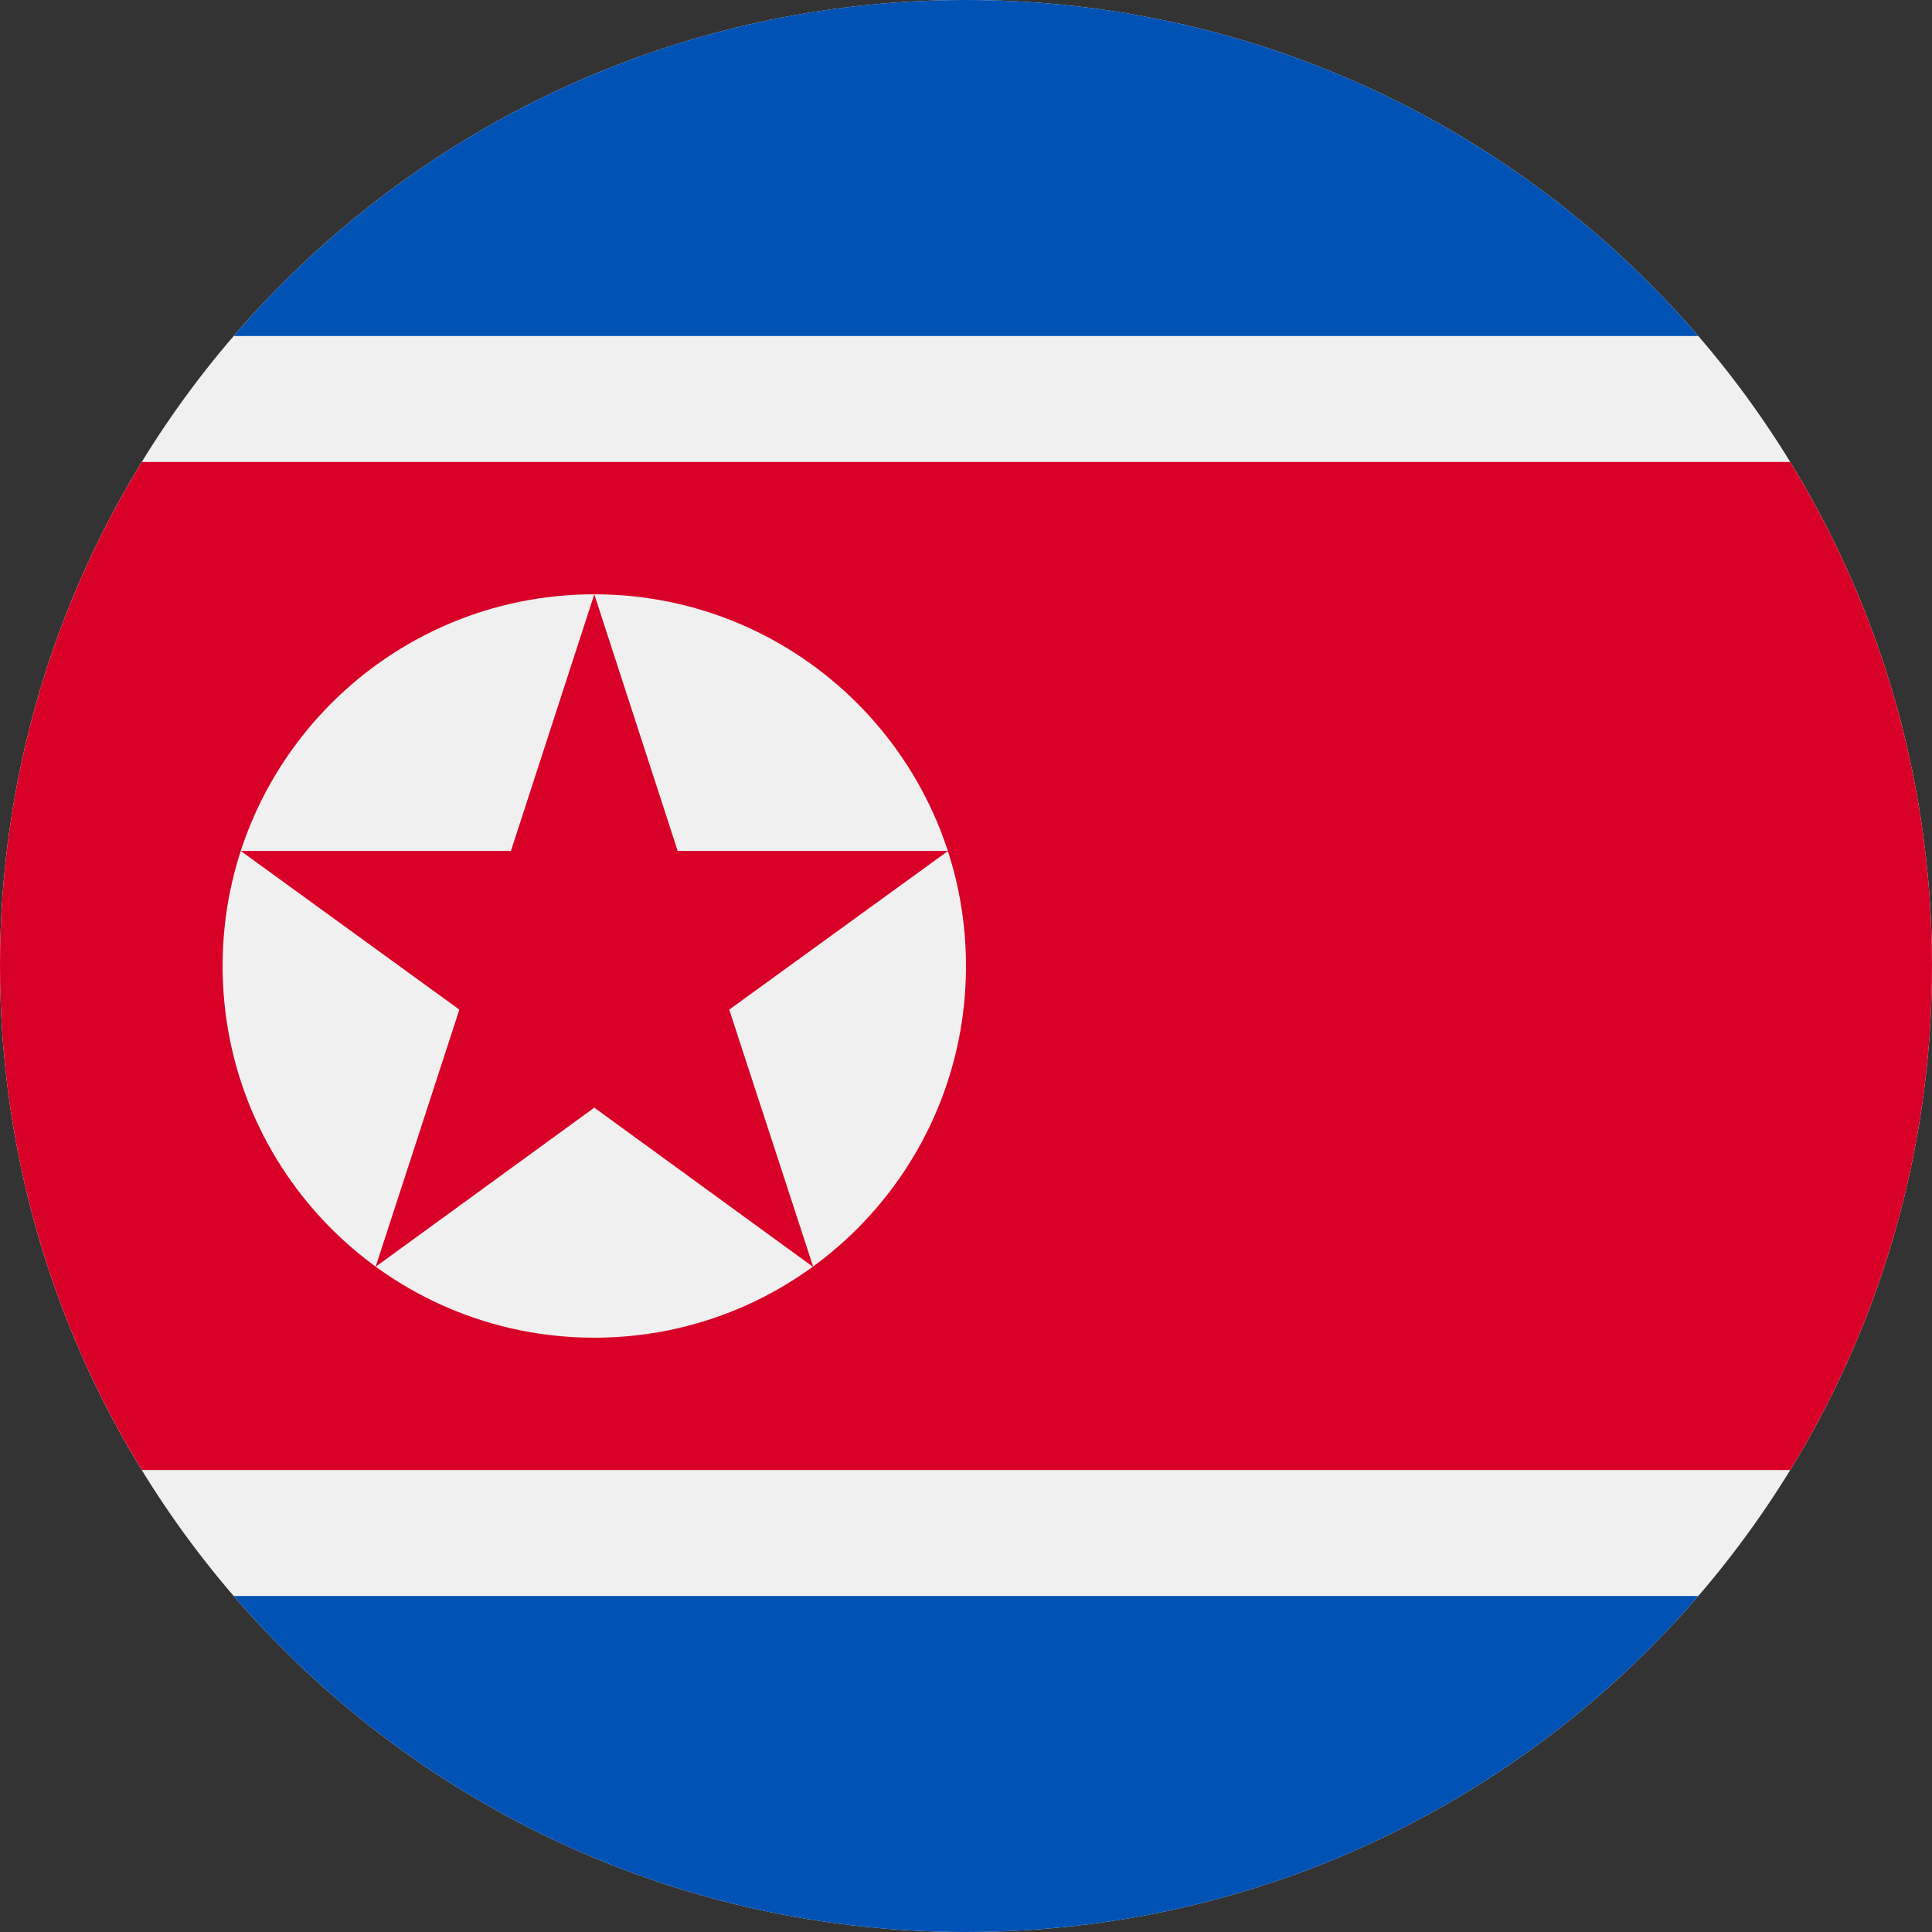 <?xml version="1.0" encoding="UTF-8"?> <svg xmlns:xlink="http://www.w3.org/1999/xlink" xmlns="http://www.w3.org/2000/svg" width="512" height="512" viewBox="0 0 512 512" fill="none" style="width: 24px; height: 24px; margin-right: 8px;"><rect x="0" y="0" width="512" height="512" fill="#333333" stroke="none"/><g clip-path="url(#clip0_718_5472)" fill="none"><path d="M256 512C397.385 512 512 397.385 512 256C512 114.615 397.385 0 256 0C114.615 0 0 114.615 0 256C0 397.385 114.615 512 256 512Z" fill="#F0F0F0"></path><path d="M256 0C178.409 0 108.886 34.524 61.939 89.043H450.06C403.114 34.524 333.591 0 256 0Z" fill="#0052B4"></path><path d="M450.061 422.957H61.939C108.886 477.476 178.409 512 256 512C333.591 512 403.114 477.476 450.061 422.957Z" fill="#0052B4"></path><path d="M474.426 122.435H37.574C13.745 161.32 0 207.053 0 256C0 304.947 13.745 350.681 37.574 389.565H474.426C498.255 350.681 512 304.947 512 256C512 207.053 498.255 161.32 474.426 122.435Z" fill="#D80027"></path><path d="M157.496 354.504C211.898 354.504 256 310.402 256 256C256 201.598 211.898 157.496 157.496 157.496C103.094 157.496 58.992 201.598 58.992 256C58.992 310.402 103.094 354.504 157.496 354.504Z" fill="#F0F0F0"></path><path d="M157.496 157.496L179.597 225.517H251.235L193.258 267.559L215.532 335.783L157.496 293.541L99.548 335.704L121.734 267.559L63.809 225.517H135.394L157.496 157.496Z" fill="#D80027"></path></g><defs><clipPath id="clip0_718_5472"><rect width="512" height="512" fill="white"></rect></clipPath></defs></svg> 